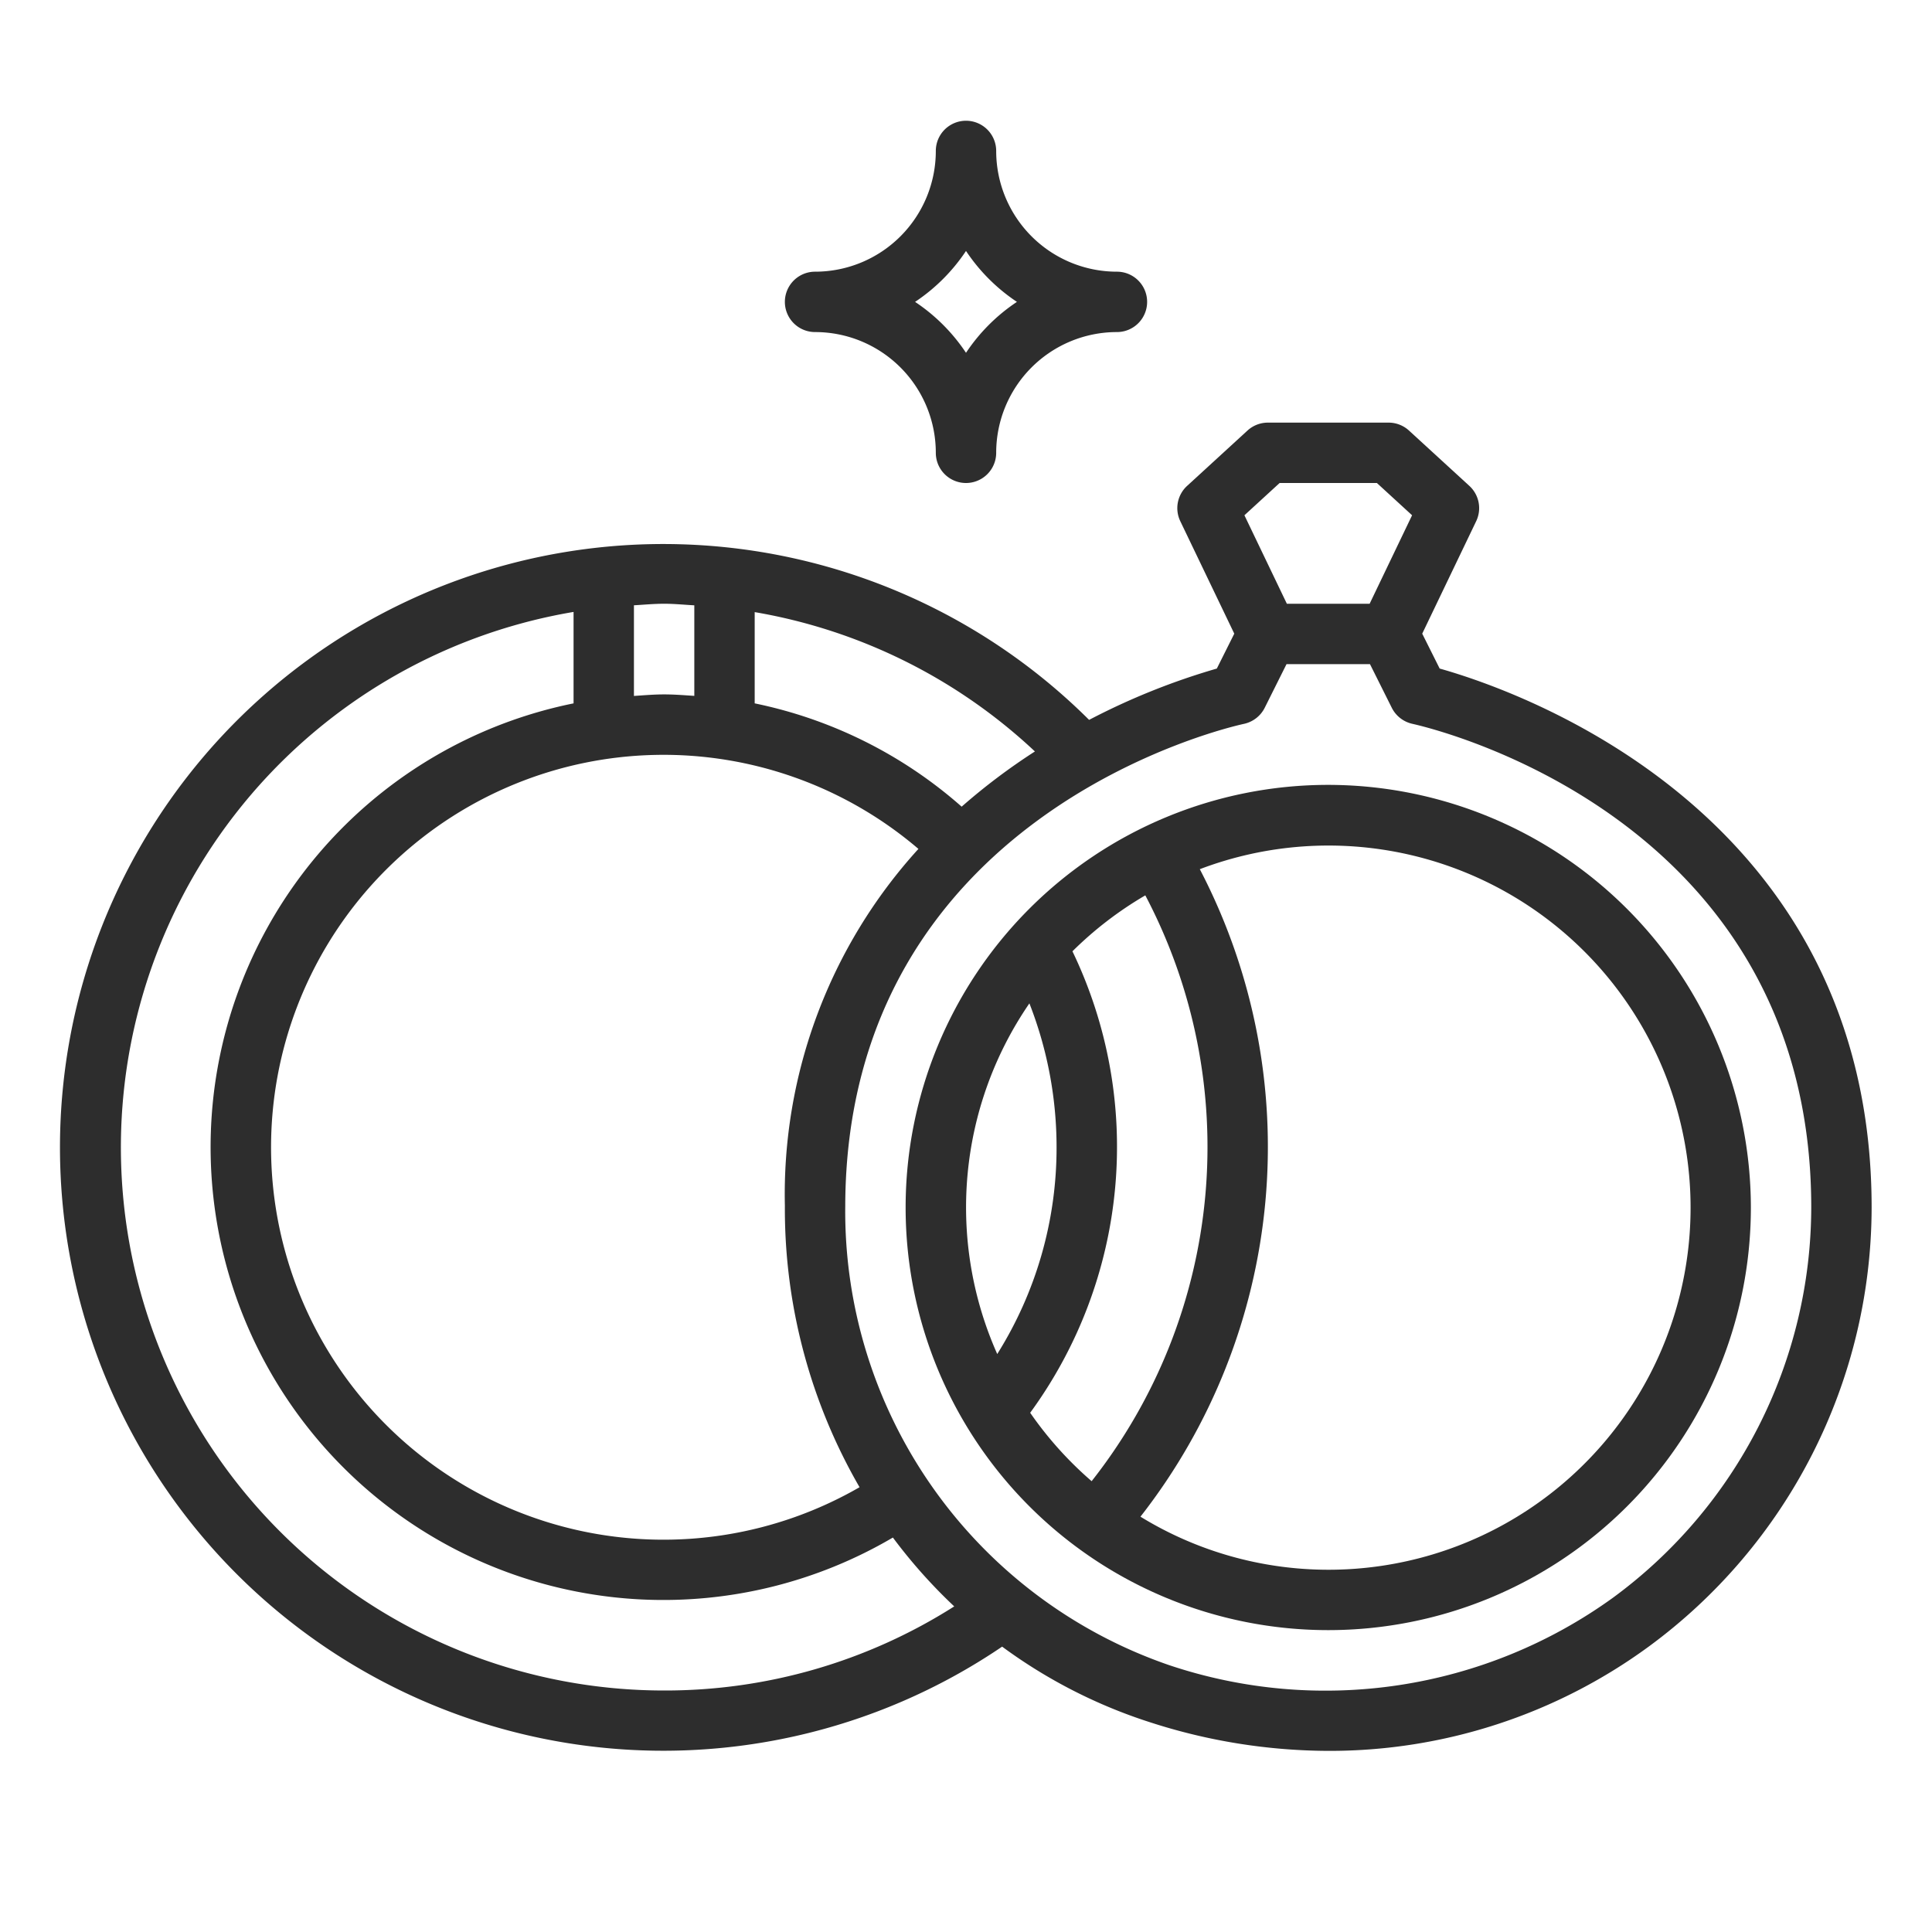 <?xml version="1.0"?>
<svg xmlns="http://www.w3.org/2000/svg" xmlns:xlink="http://www.w3.org/1999/xlink" xmlns:svgjs="http://svgjs.com/svgjs" version="1.1" width="512" height="512" x="0" y="0" viewBox="0 0 64 64" style="enable-background:new 0 0 512 512" xml:space="preserve" class=""><g><g xmlns="http://www.w3.org/2000/svg" id="outline"><path d="M47.691,22.147l-.578-1.156L48.9,17.266a1,1,0,0,0-.225-1.17l-2-1.833A1,1,0,0,0,46,14H42a1,1,0,0,0-.676.263l-2,1.833a1,1,0,0,0-.225,1.17l1.788,3.725-.578,1.156a22.761,22.761,0,0,0-4.231,1.7,19.987,19.987,0,1,0-2.881,30.7,17.025,17.025,0,0,0,4.917,2.511A19.317,19.317,0,0,0,44,58a17.891,17.891,0,0,0,10.61-3.45A18.073,18.073,0,0,0,62,40C62,26.881,50.24,22.863,47.691,22.147ZM42.389,16h3.222l1.166,1.069L45.371,20H42.629l-1.406-2.931ZM25,20.277a17.984,17.984,0,0,1,9.283,4.616,20.462,20.462,0,0,0-2.427,1.829A14.884,14.884,0,0,0,25,23.3Zm5.424,7.844A17,17,0,0,0,26,39.941a18.412,18.412,0,0,0,2.474,9.325,13,13,0,1,1,1.95-21.145ZM21,20.051c.333-.019.662-.051,1-.051s.667.034,1,.052v3c-.332-.022-.664-.049-1-.049s-.668.029-1,.051ZM22,56a17.99,17.99,0,0,1-3-35.729V23.3A15,15,0,1,0,29.578,50.933a17.407,17.407,0,0,0,2.032,2.281A17.838,17.838,0,0,1,22,56Zm31.427-3.07a16.274,16.274,0,0,1-14.7,2.229A15.9,15.9,0,0,1,28,39.946c.034-12.959,12.673-15.852,13.211-15.968a1.007,1.007,0,0,0,.684-.531L42.618,22h2.764l.723,1.447a1.007,1.007,0,0,0,.684.531C47.328,24.1,60,27,60,40A16.067,16.067,0,0,1,53.427,52.93Z" fill="#2d2d2d" data-original="#000000" style=""/><path d="M31,15a1,1,0,0,0,2,0,4,4,0,0,1,4-4,1,1,0,0,0,0-2,4,4,0,0,1-4-4,1,1,0,0,0-2,0,4,4,0,0,1-4,4,1,1,0,0,0,0,2A4,4,0,0,1,31,15Zm1-6.687A6.049,6.049,0,0,0,33.687,10,6.049,6.049,0,0,0,32,11.687,6.049,6.049,0,0,0,30.313,10,6.049,6.049,0,0,0,32,8.313Z" fill="#2d2d2d" data-original="#000000" style=""/><path d="M44,26A14,14,0,1,0,58,40,14.015,14.015,0,0,0,44,26ZM33.035,44.854A11.936,11.936,0,0,1,34.1,33.238,13.059,13.059,0,0,1,35,38,12.842,12.842,0,0,1,33.035,44.854ZM34.126,46.8a14.936,14.936,0,0,0,1.4-15.287A12.057,12.057,0,0,1,37.94,29.66a17.889,17.889,0,0,1-1.778,19.406A12.069,12.069,0,0,1,34.126,46.8ZM44,52a11.908,11.908,0,0,1-6.221-1.758,19.888,19.888,0,0,0,1.966-21.449A11.995,11.995,0,1,1,44,52Z" fill="#2d2d2d" data-original="#000000" style=""/></g></g></svg>
